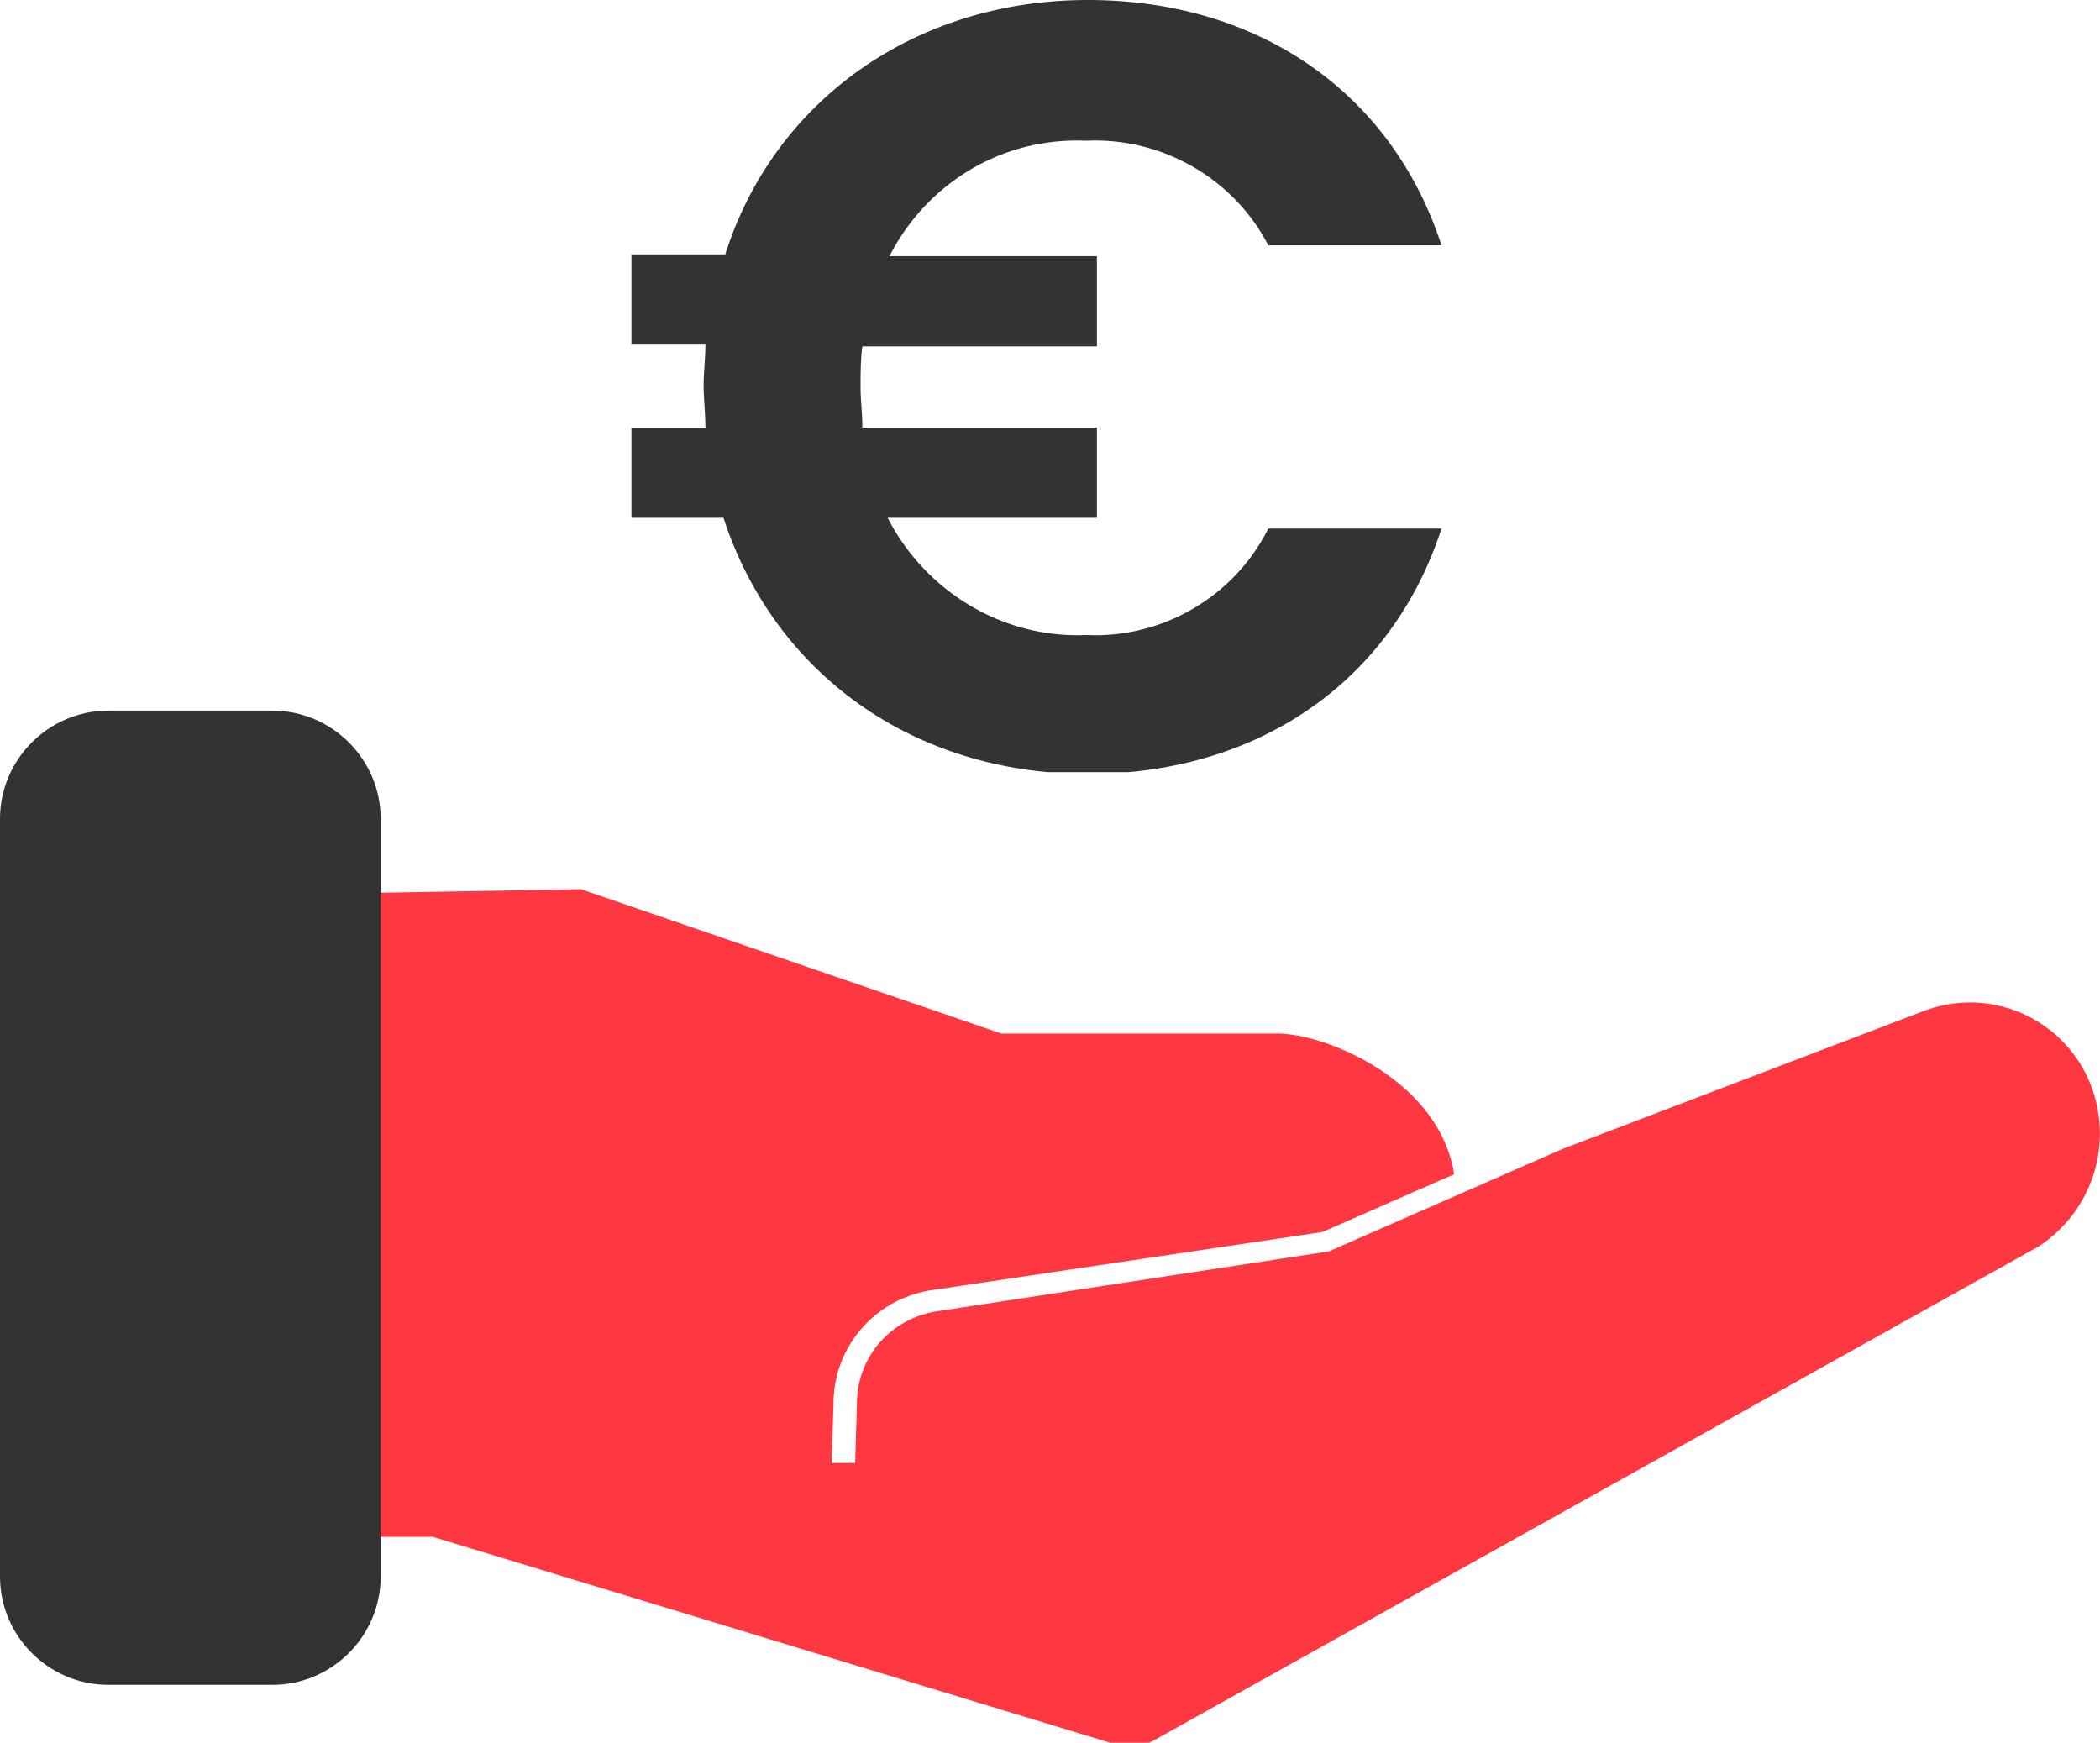 <?xml version="1.0" encoding="UTF-8"?> <svg xmlns="http://www.w3.org/2000/svg" xmlns:xlink="http://www.w3.org/1999/xlink" version="1.1" id="Layer_1" x="0px" y="0px" viewBox="0 0 116.4 96.6" style="enable-background:new 0 0 116.4 96.6;" xml:space="preserve"> <style type="text/css"> .st0{fill:#FF3741;} .st1{fill:#333333;} .st2{clip-path:url(#SVGID_00000054240821427473712960000005028910528042626750_);} </style> <g transform="translate(-512 -1369.612)"> <path class="st0" d="M627.6,1429.1c-1.7-3.3-5.6-4.8-9.1-3.4l-19.9,7.6l-13,5.7h-0.1l-21.6,3.3c-2.5,0.4-4.4,2.5-4.4,5.1l-0.1,3.3 l-1.3,0l0.1-3.3c0-3.2,2.4-5.9,5.6-6.3l21.5-3.2l7.3-3.2c-0.8-5.2-7.1-7.8-9.8-7.8h-15.3l-23.3-8l-17.1,0.3l0.4,35.6h8.5l37.5,11.4 c0.9,0.3,1.8,0.3,2.6-0.2l48.9-27.3C628.2,1436.6,629.3,1432.5,627.6,1429.1L627.6,1429.1z"></path> <path class="st1" d="M518,1463c-3.3,0-6-2.7-6-6l0,0v-42c0-3.3,2.7-6,6-6h9.1c3.3,0,6,2.7,6,6v42c0,3.3-2.7,6-6,6l0,0H518z"></path> <g transform="translate(547 1369.611)"> <g> <defs> <rect id="SVGID_1_" y="0" width="44.9" height="42.8"></rect> </defs> <clipPath id="SVGID_00000032618865226610049580000008611521228753925768_"> <use xlink:href="#SVGID_1_" style="overflow:visible;"></use> </clipPath> <g style="clip-path:url(#SVGID_00000032618865226610049580000008611521228753925768_);"> <path class="st1" d="M4.1,19.1H0v-5h5.2C7.9,5.6,15.7,0,25.3,0c9.3,0,16.8,5,19.6,13.6h-9.6c-1.9-3.7-5.9-6-10.1-5.8 c-4.6-0.2-8.8,2.3-10.9,6.4h11.5v5h-13c-0.1,0.7-0.1,1.5-0.1,2.3c0,0.7,0.1,1.4,0.1,2.2h13v5H14.2c2.1,4.1,6.4,6.7,11,6.5 c4.2,0.2,8.2-2.1,10.1-5.9h9.6c-2.8,8.6-10.3,13.6-19.6,13.6c-9.7,0-17.4-5.6-20.2-14.2H0v-5h4.1C4.1,22.9,4,22.1,4,21.4 C4,20.6,4.1,19.9,4.1,19.1"></path> </g> </g> </g> </g> </svg> 
